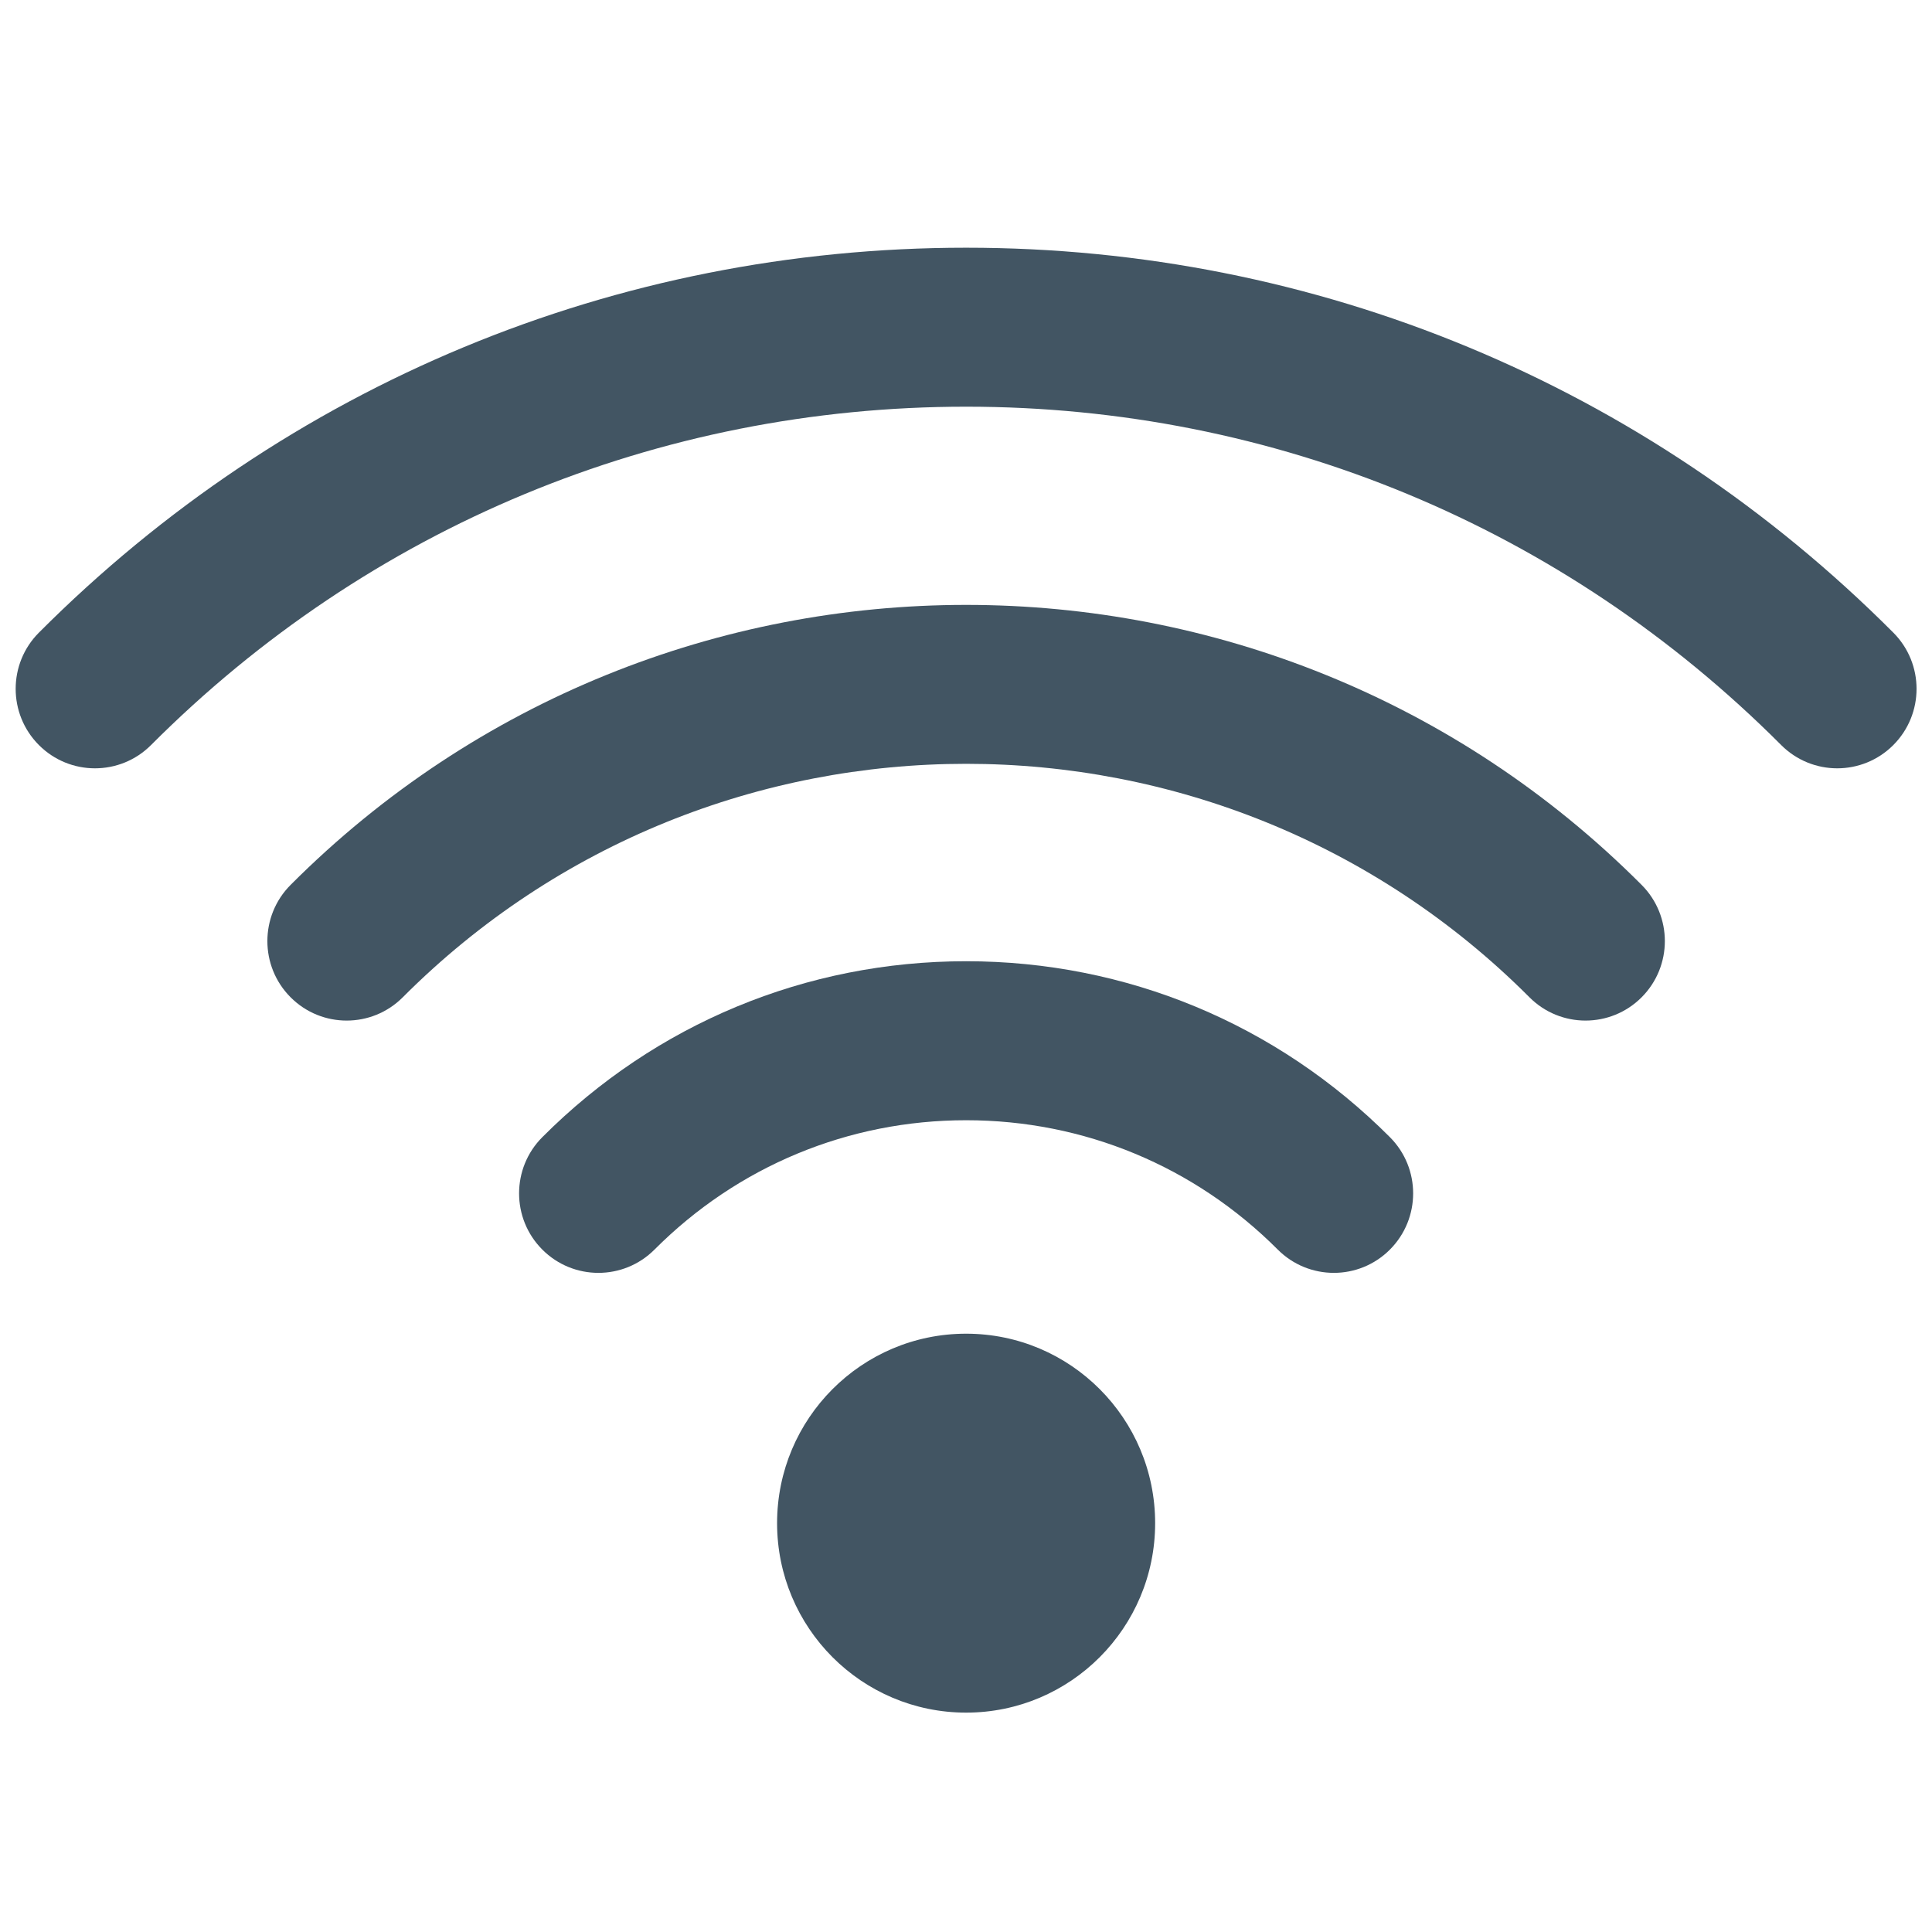 <?xml version="1.0" encoding="UTF-8"?>
<svg id="Layer_1" data-name="Layer 1" xmlns="http://www.w3.org/2000/svg" viewBox="0 0 60 60">
  <defs>
    <style>
      .cls-1 {
        fill: #425563;
      }
    </style>
  </defs>
  <path class="cls-1" d="M58.799,19.647c-7.692-7.709-17.918-11.954-28.796-11.954S8.899,11.938,1.208,19.647c-.962.964-.962,2.527,0,3.491.961.964,2.522.964,3.483,0,6.761-6.776,15.751-10.508,25.313-10.508,9.562,0,18.551,3.732,25.312,10.508.481.482,1.111.723,1.741.723s1.261-.241,1.742-.723c.962-.964.962-2.527,0-3.491Z"/>
  <path class="cls-1" d="M9.025,27.481c-.962.964-.962,2.527,0,3.491.961.964,2.522.964,3.483,0,9.648-9.668,25.344-9.668,34.991,0,.481.482,1.111.723,1.741.723s1.261-.241,1.742-.723c.962-.964.962-2.527,0-3.491-11.567-11.594-30.389-11.594-41.957,0Z"/>
  <path class="cls-1" d="M30.004,29.852c-4.972,0-9.646,1.94-13.162,5.464-.962.964-.962,2.527 0,3.491.962.964,2.522.964,3.484-0,2.585-2.591,6.022-4.017,9.678-4.017,3.656,0,7.093,1.427,9.678,4.017.481.482,1.112.723,1.742.723s1.261-.241,1.741-.723c.962-.964.962-2.527,0-3.491-3.515-3.523-8.19-5.464-13.161-5.464Z"/>
  <path class="cls-1" d="M30.004,41.419c-3.242,0-5.871,2.635-5.871,5.884s2.629,5.884,5.871,5.884c3.242,0,5.87-2.635,5.87-5.884s-2.628-5.884-5.87-5.884Z"/>
</svg>